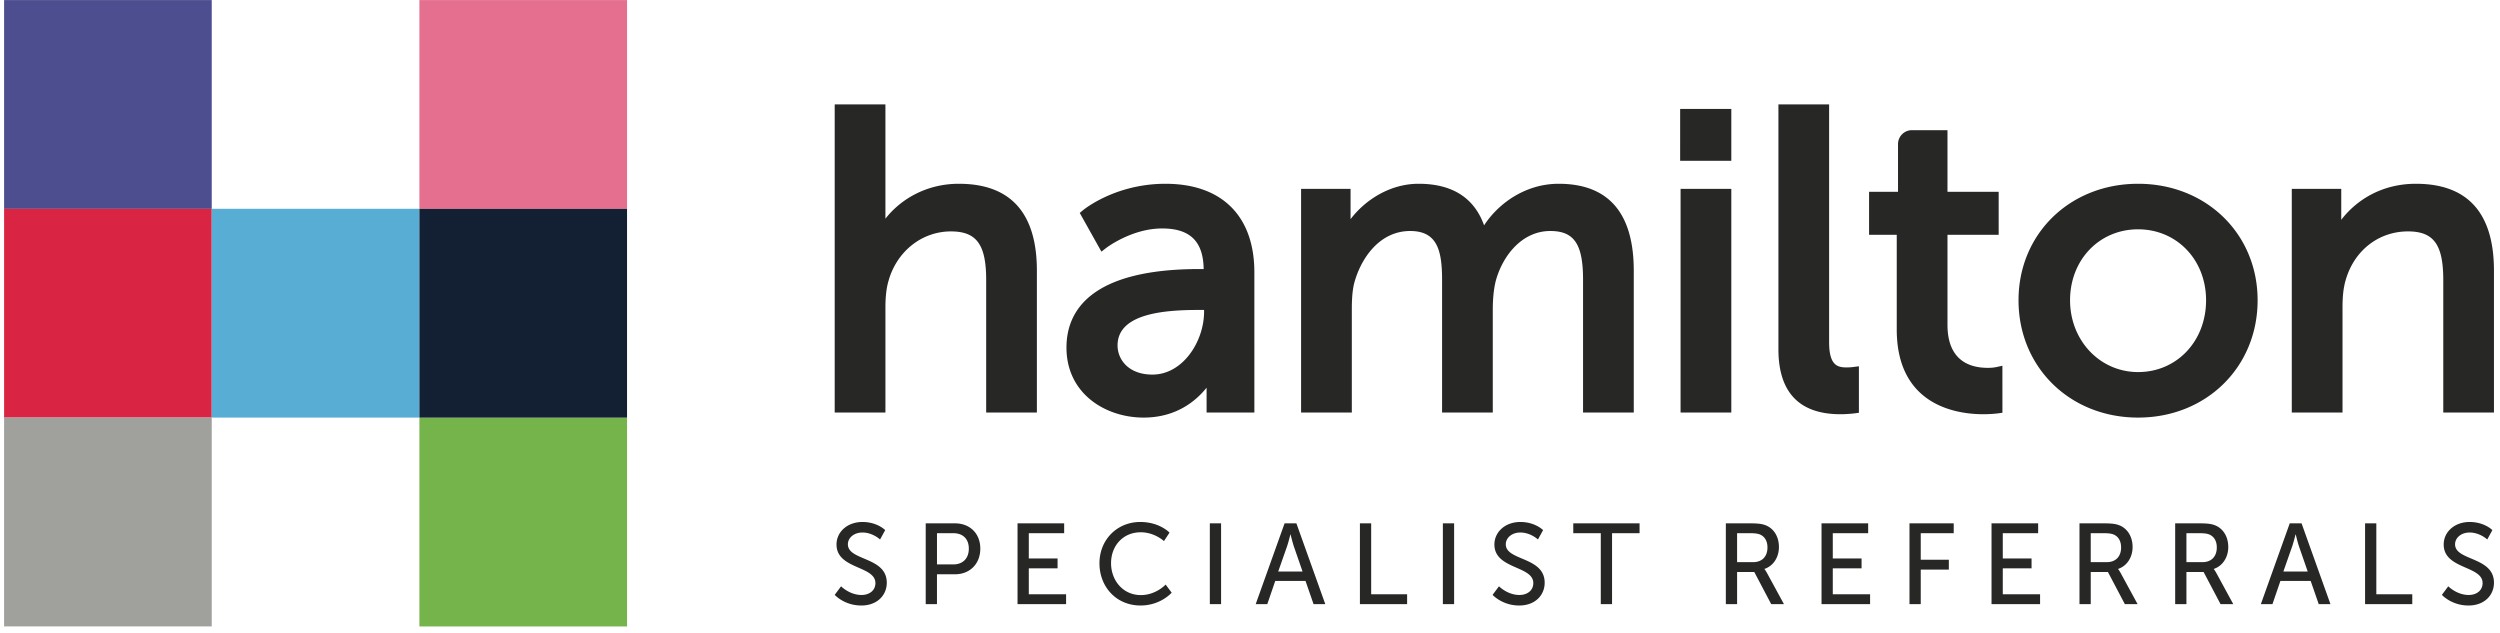 <svg xmlns="http://www.w3.org/2000/svg" width="600" height="152" viewBox="0 0 240 61">
<g fill="none" fill-rule="evenodd">
<path id="text" fill="#272726" d="M161.43 15.485h4.928V10.49h-4.927zM91.96 17.7c-3.172 0-5.641 1.525-7.075 3.364v-11.01H80v29.678h4.886v-10.12c0-1.06.1-1.906.306-2.592.808-2.831 3.22-4.732 6.002-4.732 2.475 0 3.396 1.268 3.396 4.68v12.764h4.884V26.074c0-5.556-2.528-8.374-7.514-8.374M115.577 29.853v.166c0 2.867-2.044 6.06-4.975 6.06-2.307 0-3.358-1.456-3.358-2.807 0-3.064 4.452-3.419 7.803-3.419h.53zm-3.72-12.153c-4.807 0-7.818 2.445-7.945 2.549l-.31.26 2.088 3.73.44-.344c.025-.02 2.463-1.891 5.405-1.891 2.689 0 3.964 1.243 4.002 3.909h-.407c-10.585 0-12.807 4.113-12.807 7.562 0 4.429 3.738 6.745 7.432 6.745 3.148 0 5.055-1.615 6.064-2.88v2.392h4.602V26.237c0-5.425-3.121-8.537-8.564-8.537zM149.733 17.7c-3.248 0-5.843 1.933-7.186 4.005-.954-2.66-3.072-4.005-6.311-4.005-2.755 0-5.157 1.567-6.55 3.41V18.19h-4.766v21.543h4.887v-9.877c0-.816.027-1.758.223-2.56.614-2.33 2.394-5.047 5.396-5.047 2.56 0 3.074 1.791 3.074 4.681v12.803h4.884v-9.877c0-1.064.088-1.96.267-2.723.629-2.432 2.503-4.884 5.272-4.884 2.3 0 3.155 1.268 3.155 4.681v12.803h4.885V26.074c0-5.556-2.433-8.374-7.23-8.374M161.47 39.732h4.888V18.19h-4.887zM177.478 35.39c-.897 0-1.7-.188-1.7-2.446v-22.89h-4.883v23.582c0 4.155 2.012 6.26 5.976 6.26.71 0 1.33-.08 1.356-.084l.42-.055v-4.48l-.546.072s-.297.04-.623.04M191.883 35.357a4.048 4.048 0 0 1-.824.072c-1.77 0-3.88-.72-3.88-4.15v-8.663h4.93v-4.141h-4.93v-5.938h-3.425c-.74 0-1.34.604-1.34 1.348v4.59h-2.787v4.141h2.665v9.11c0 7.374 5.822 8.17 8.325 8.17.83 0 1.414-.082 1.437-.084l.417-.058-.002-4.528-.586.13M212.085 28.92c0 3.943-2.816 6.916-6.549 6.916-3.673 0-6.551-3.037-6.551-6.915 0-3.896 2.816-6.834 6.551-6.834 3.733 0 6.549 2.938 6.549 6.834zm-6.549-11.22c-6.566 0-11.515 4.823-11.515 11.22 0 6.443 4.949 11.3 11.515 11.3 6.563 0 11.513-4.857 11.513-11.3 0-6.397-4.95-11.22-11.513-11.22zM232.3 17.7c-3.385 0-5.803 1.65-7.195 3.472v-2.983h-4.765v21.543h4.887v-10.12c0-1.102.096-1.936.304-2.632.815-2.85 3.172-4.692 6.002-4.692 2.477 0 3.398 1.268 3.398 4.68v12.764h4.882V26.074c0-5.556-2.528-8.374-7.513-8.374M80.613 56.469s.821.837 1.971.837c.723 0 1.337-.408 1.337-1.146 0-1.686-3.746-1.322-3.746-3.714 0-1.213 1.04-2.171 2.497-2.171 1.435 0 2.19.783 2.19.783l-.492.903s-.712-.672-1.698-.672c-.821 0-1.402.518-1.402 1.135 0 1.609 3.746 1.179 3.746 3.703 0 1.2-.92 2.193-2.453 2.193-1.644 0-2.564-1.025-2.564-1.025l.614-.826M91.417 54.363c.931 0 1.501-.584 1.501-1.52 0-.937-.57-1.488-1.49-1.488h-1.577v3.008h1.566zm-2.65-3.956h2.826c1.412 0 2.431.959 2.431 2.436 0 1.476-1.019 2.469-2.431 2.469H89.85v2.876h-1.084v-7.78zM97.61 50.407h4.491v.948h-3.406v2.436h2.771v.947h-2.771v2.502h3.592v.948H97.61v-7.78M109.434 50.275c1.861 0 2.815 1.025 2.815 1.025l-.537.815s-.898-.848-2.234-.848c-1.73 0-2.86 1.322-2.86 2.975 0 1.664 1.151 3.075 2.87 3.075 1.457 0 2.388-1.014 2.388-1.014l.58.782s-1.061 1.235-3 1.235c-2.323 0-3.955-1.785-3.955-4.067 0-2.259 1.688-3.978 3.933-3.978M116.131 58.188h1.084v-7.78h-1.084zM123.89 51.477s-.176.705-.307 1.101l-.865 2.468h2.343l-.854-2.468a16.992 16.992 0 0 1-.296-1.101h-.022zm1.456 4.473h-2.913l-.767 2.238h-1.117l2.782-7.78h1.139l2.782 7.78h-1.129l-.777-2.238zM130.587 50.407h1.084v6.833h3.462v.948h-4.546v-7.78M138.576 58.188h1.084v-7.78h-1.084zM143.979 56.469s.821.837 1.971.837c.723 0 1.337-.408 1.337-1.146 0-1.686-3.747-1.322-3.747-3.714 0-1.213 1.041-2.171 2.498-2.171 1.434 0 2.19.783 2.19.783l-.493.903s-.712-.672-1.697-.672c-.822 0-1.402.518-1.402 1.135 0 1.609 3.745 1.179 3.745 3.703 0 1.2-.92 2.193-2.453 2.193-1.643 0-2.563-1.025-2.563-1.025l.614-.826M153.786 51.355h-2.65v-.948h6.385v.948h-2.65v6.833h-1.085v-6.833M168.47 54.143c.844 0 1.37-.54 1.37-1.41 0-.573-.22-.982-.614-1.201-.209-.111-.46-.177-1.062-.177h-1.25v2.788h1.557zm-2.64-3.736h2.366c.811 0 1.15.066 1.446.177.789.297 1.303 1.08 1.303 2.105 0 .991-.547 1.829-1.391 2.104v.023s.088.099.23.352l1.644 3.02h-1.227l-1.632-3.098h-1.654v3.098h-1.084v-7.78zM175.047 50.407h4.491v.948h-3.407v2.436h2.772v.947h-2.772v2.502h3.593v.948h-4.677v-7.78M183.519 50.407h4.26v.948h-3.176v2.557h2.706v.947h-2.706v3.329h-1.084v-7.78M191.42 50.407h4.491v.948h-3.406v2.436h2.771v.947h-2.771v2.502h3.592v.948h-4.676v-7.78M202.531 54.143c.844 0 1.37-.54 1.37-1.41 0-.573-.22-.982-.614-1.201-.208-.111-.46-.177-1.062-.177h-1.249v2.788h1.555zm-2.639-3.736h2.366c.81 0 1.15.066 1.445.177.789.297 1.304 1.08 1.304 2.105 0 .991-.548 1.829-1.391 2.104v.023s.087.099.23.352l1.643 3.02h-1.227l-1.632-3.098h-1.654v3.098h-1.084v-7.78zM211.748 54.143c.843 0 1.37-.54 1.37-1.41 0-.573-.22-.982-.615-1.201-.208-.111-.459-.177-1.062-.177h-1.248v2.788h1.555zm-2.64-3.736h2.366c.81 0 1.15.066 1.446.177.789.297 1.303 1.08 1.303 2.105 0 .991-.548 1.829-1.391 2.104v.023s.088.099.23.352l1.644 3.02h-1.227l-1.633-3.098h-1.653v3.098h-1.084v-7.78zM220.702 51.477s-.175.705-.307 1.101l-.865 2.468h2.344l-.855-2.468c-.131-.396-.295-1.101-.295-1.101h-.022zm1.457 4.473h-2.914l-.766 2.238h-1.118l2.782-7.78h1.14l2.782 7.78h-1.129l-.777-2.238zM227.4 50.407h1.083v6.833h3.462v.948h-4.546v-7.78M235.41 56.469s.822.837 1.972.837c.723 0 1.336-.408 1.336-1.146 0-1.686-3.746-1.322-3.746-3.714 0-1.213 1.04-2.171 2.497-2.171 1.435 0 2.191.783 2.191.783l-.493.903s-.712-.672-1.698-.672c-.821 0-1.402.518-1.402 1.135 0 1.609 3.746 1.179 3.746 3.703 0 1.2-.92 2.193-2.454 2.193-1.642 0-2.562-1.025-2.562-1.025l.614-.826"></path>
<path id="logo-1" fill="#4C4E8F" d="M0 20.117h20V.007H0z"></path>
<path id="logo-2" fill="#E56F8F" d="M40 20.117h20V.007H40z"></path>
<path id="logo-3" fill="#75B34B" d="M40 60.336h20v-20.11H40z"></path>
<path id="logo-4" fill="#D92543" d="M0 40.22h20V20.11H0z"></path>
<path id="logo-5" fill="#58ADD5" d="M20 40.22h20V20.11H20z"></path>
<path id="logo-6" fill="#132033" d="M40 40.226h20v-20.11H40z"></path>
<path id="logo-7" fill="#A0A19D" d="M0 60.33h20V40.22H0z"></path>
</g>
</svg>